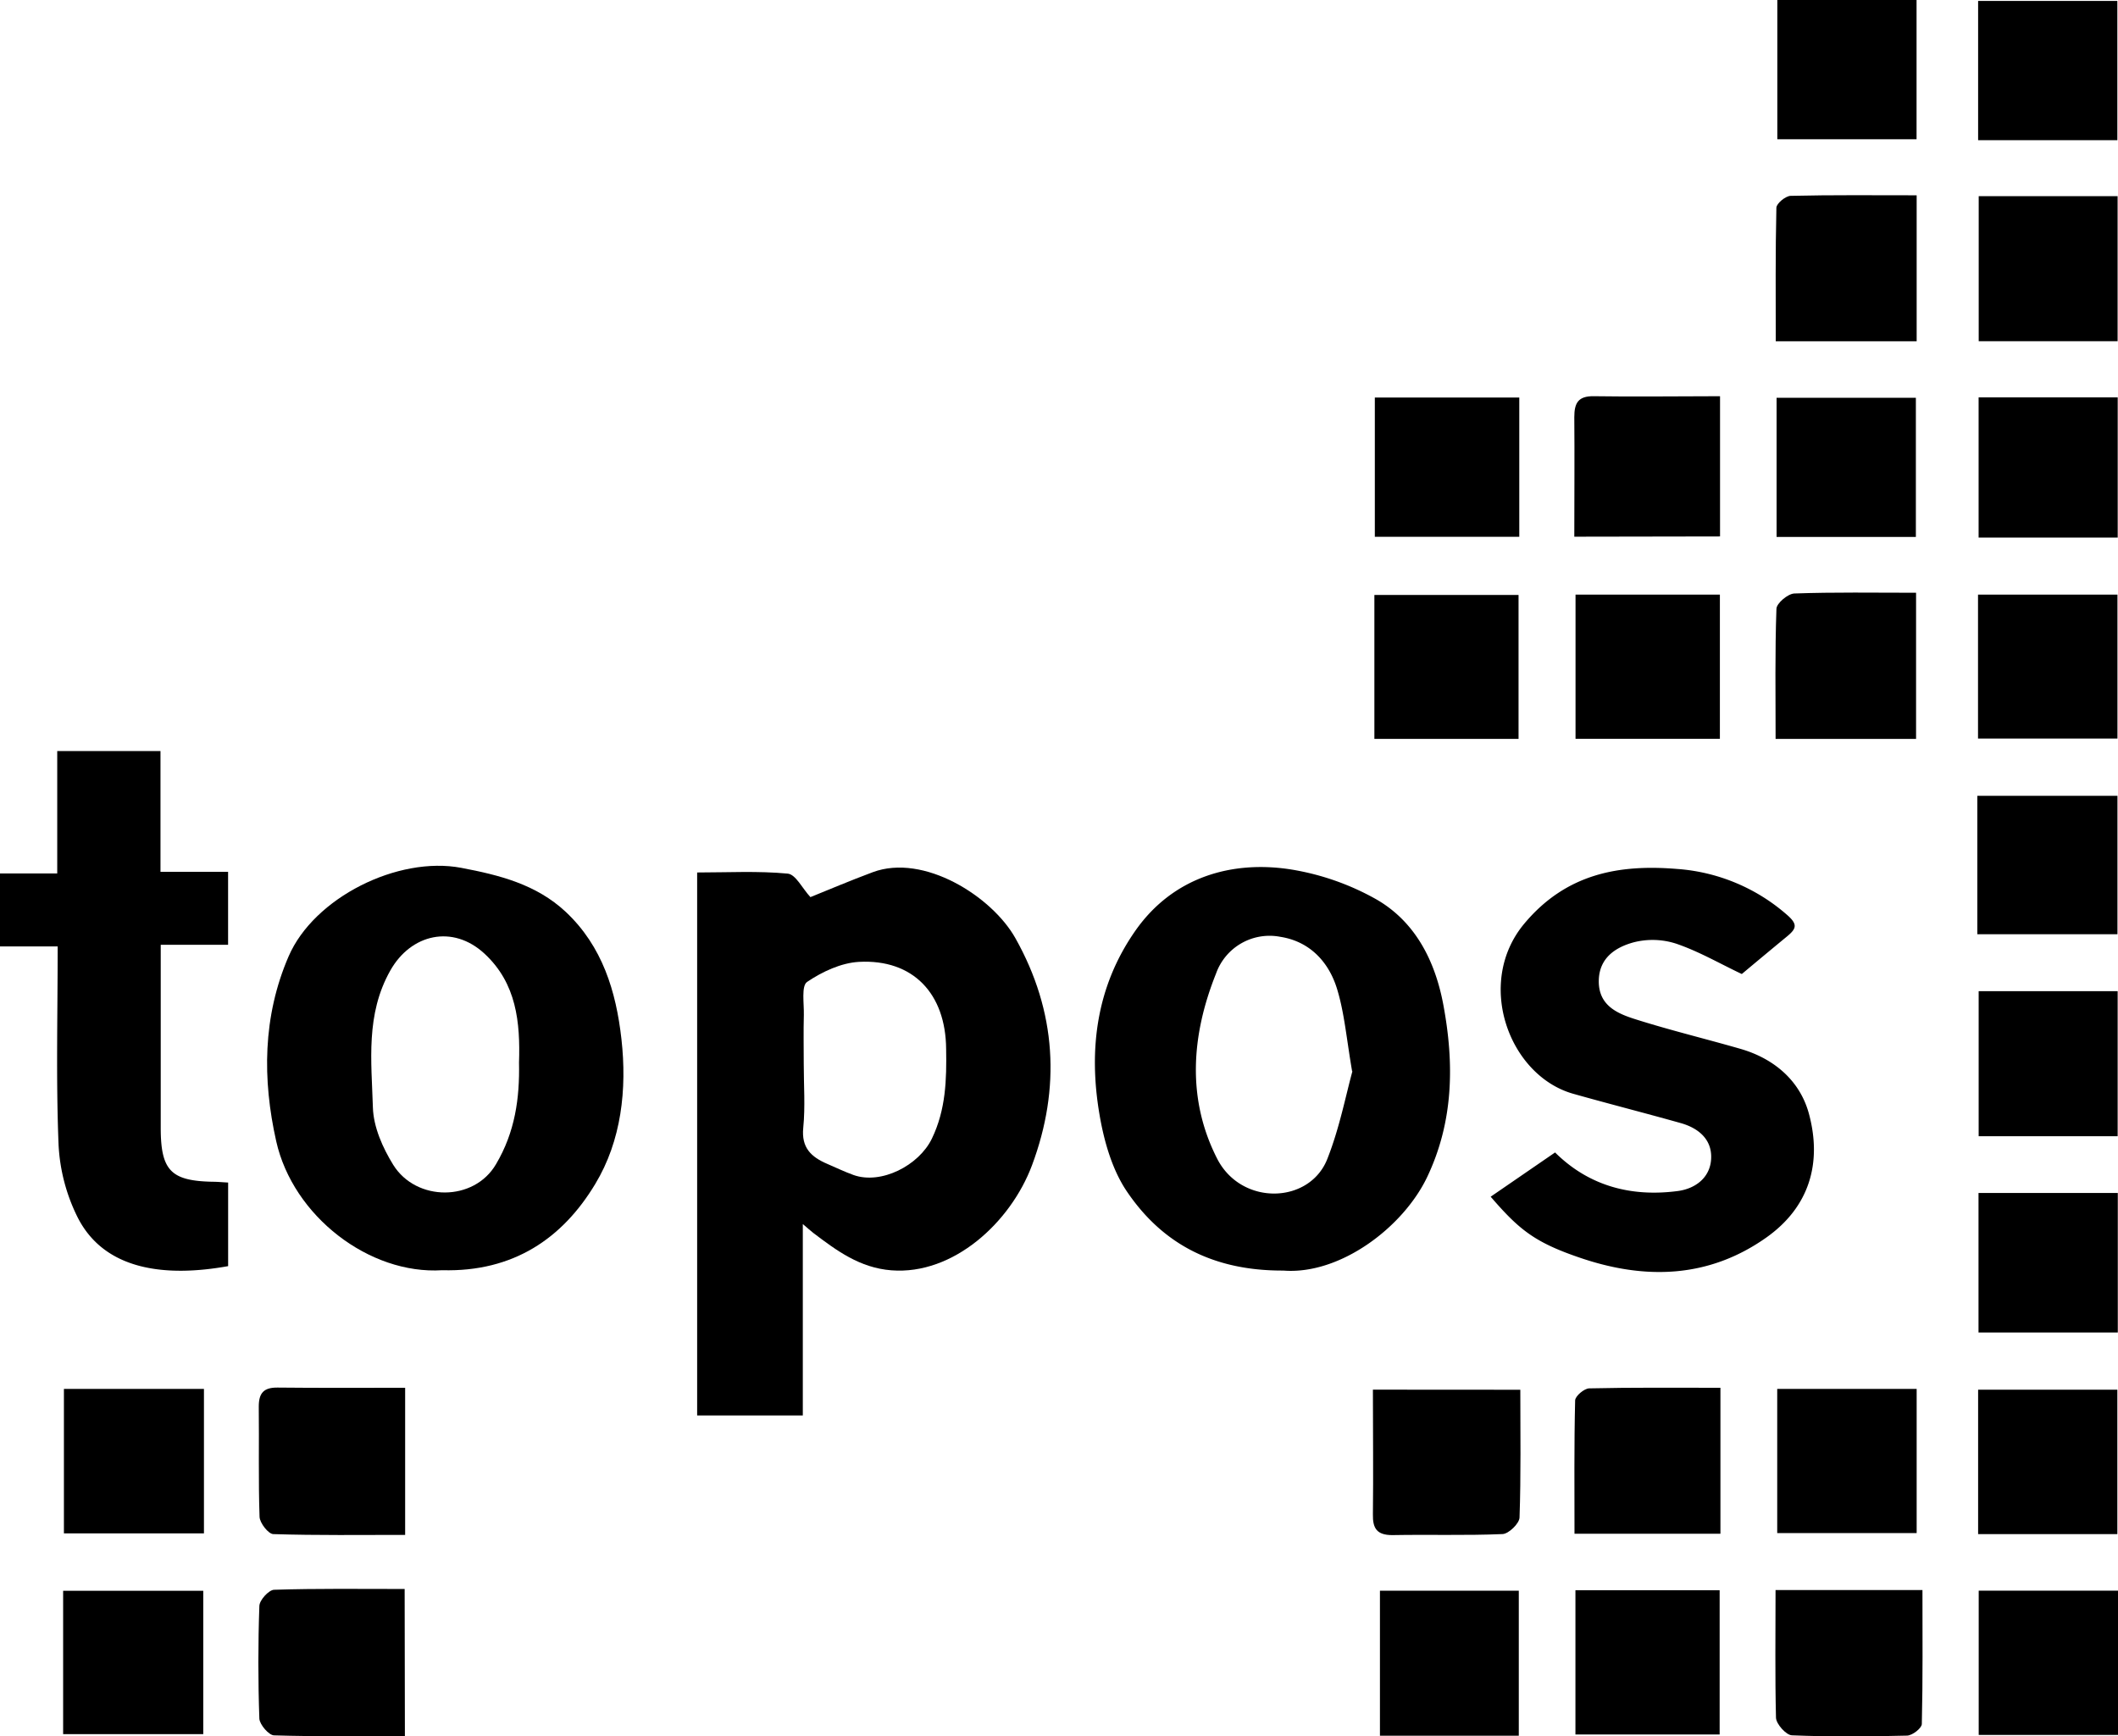 <svg xmlns="http://www.w3.org/2000/svg" viewBox="0 0 430.77 353.14"><g id="Layer_2" data-name="Layer 2"><g id="Layer_1-2" data-name="Layer 1"><path d="M163.28,248.94v38.93H141.79V177.44c6.24,0,12.37-.34,18.41.23,1.65.15,3,3.05,4.63,4.78,3.53-1.42,8.06-3.35,12.68-5.07,10.36-3.85,24.22,4.91,29,13.41,8.4,14.93,9.23,30.53,3.39,46.18-4.34,11.62-16,22.37-28.61,21.38-6.42-.5-11.13-4-15.9-7.62C164.77,250.25,164.19,249.71,163.28,248.94Zm.19-32.57c0,4.32.33,8.68-.1,13-.41,4.07,1.64,5.94,4.85,7.32,1.79.77,3.55,1.62,5.38,2.28,5.61,2,13.31-1.94,15.94-7.42,2.84-5.89,3-12,2.89-18.23-.09-11.25-6.72-18.28-17.72-17.7-3.63.2-7.49,2-10.56,4.08-1.2.81-.6,4.41-.66,6.74C163.4,209.72,163.47,213.05,163.47,216.37Z"/><path d="M89.94,258.33c-14.83.94-30.34-11-33.76-26.22-2.82-12.55-2.77-25.38,2.52-37.61,5.16-11.95,22.23-20.45,35.13-18,7.79,1.48,15.24,3.36,21.22,8.94,7.48,7,10.26,16.23,11.34,25.86,1.15,10.23,0,20.69-5.33,29.5C114.43,251.82,104.44,258.72,89.94,258.33Zm15.62-42.23c.27-8.19-.51-16.11-7-22.13s-15-4-19.17,3.4c-5.06,8.95-3.83,18.49-3.55,27.86.12,4,2,8.21,4.13,11.66,4.68,7.53,16.45,7.53,20.91-.12C104.76,230.22,105.71,223.36,105.56,216.1Z"/><path d="M261,258.4c-14.54.06-24.73-5.65-31.79-16.06-3.05-4.49-4.69-10.34-5.61-15.8-2.23-13.23-.59-26,7.37-37.33,7.69-10.92,19.71-14.28,31.69-12.37a52.4,52.4,0,0,1,17.15,6c8.09,4.59,12.11,12.7,13.75,21.55,2.21,11.85,2.11,23.63-3.3,35C285.38,249.61,272.53,259.32,261,258.4Zm14-40.53c-1.14-6.64-1.56-11.74-3-16.54-1.66-5.64-5.58-9.86-11.58-10.8a11.55,11.55,0,0,0-13.1,7.48c-5,12.49-6,25.48.27,37.71,5,9.63,18.92,9.14,22.43-.18C272.42,229.43,273.68,222.92,275.06,217.87Z"/><path d="M354.26,198.09c-4.26-2-8.62-4.55-13.29-6.15a15.52,15.52,0,0,0-8.8-.27c-3.58,1-6.94,3.13-7,7.8-.06,5,3.71,6.63,7.39,7.8,7.09,2.25,14.35,4,21.49,6.06,6.85,2,12.07,6.51,13.87,13.22,2.67,9.95.12,18.92-8.7,25.15-11.79,8.32-24.71,8.58-37.83,4.11-9.25-3.14-12.39-5.69-18.21-12.43l13.1-9c6.86,6.81,15.45,9.09,24.92,7.85,3.51-.45,6.61-2.64,6.82-6.55s-2.52-6.23-6.14-7.26c-7.31-2.06-14.68-3.93-22-6-13-3.75-19.92-22.55-9.85-34.59,8.54-10.2,19.33-12.09,31.17-11.1a38,38,0,0,1,22.14,9.23c2.35,2,2.05,2.87.17,4.44Q358.9,194.2,354.26,198.09Z"/><path d="M32.64,152.75v24.56H46.39v14.84H32.69v37.19c0,8.71,2.05,10.83,10.57,11,1,0,1.93.1,3.14.16v17c-12.36,2.22-25,1.08-30.59-9.88a37.17,37.17,0,0,1-3.9-14.84c-.53-13.24-.18-26.51-.18-40.3H0V177.64H11.64V152.75Z"/><path d="M320.42,352.75V323.41h29.33v29.34Z"/><path d="M308.85,150.27H279.53V121h29.32Z"/><path d="M349.8,150.25H320.44V120.93H349.8Z"/><path d="M349.91,282.24v29.68H320.23c0-9-.09-18.05.13-27.1,0-.88,1.84-2.44,2.86-2.46C332,282.16,340.76,282.24,349.91,282.24Z"/><path d="M361.12,323.38H391c0,9.1.09,18.17-.13,27.23,0,.85-1.91,2.34-3,2.37-7.81.2-15.63.26-23.43-.06-1.17-.05-3.18-2.29-3.23-3.57C361,340.89,361.12,332.42,361.12,323.38Z"/><path d="M82.35,353.08c-9.07,0-17.84.12-26.6-.15-1.06,0-2.9-2.16-3-3.37-.27-7.63-.27-15.29,0-22.92,0-1.19,1.91-3.29,3-3.32,8.75-.28,17.52-.16,26.55-.16Z"/><path d="M309.21,282.64c0,8.81.14,17.42-.16,26-.05,1.21-2.2,3.3-3.45,3.35-7.47.32-15,.07-22.43.21-3.16,0-4-1.39-3.94-4.25.1-8.3,0-16.61,0-25.33Z"/><path d="M82.4,282.24v29.92c-9,0-17.9.12-26.8-.16-1,0-2.76-2.25-2.81-3.51-.26-7.47-.07-14.95-.16-22.42,0-2.75,1-3.9,3.81-3.87C64.9,282.29,73.37,282.24,82.4,282.24Z"/><path d="M402.44,39.89h28.25v29.5H402.44Z"/><path d="M402.43,201.58H430.7v29.5H402.43Z"/><path d="M41.48,282.47v29.38H13V282.47Z"/><path d="M402.3,150.2V120.93h28.36V150.2Z"/><path d="M361.46,282.47h28.36v29.32H361.46Z"/><path d="M430.64,312H402.32V282.63h28.32Z"/><path d="M12.84,352.68V323.53h28.5v29.15Z"/><path d="M308.9,353H280.66V323.51H308.9Z"/><path d="M279.62,80.85H309v28.32H279.62Z"/><path d="M430.77,323.5v29.34H402.44V323.5Z"/><path d="M389.82,39.72V69.41H361.16c0-9-.08-18.1.13-27.15,0-.87,1.87-2.41,2.9-2.43C372.62,39.63,381.06,39.72,389.82,39.72Z"/><path d="M389.7,150.28H361.13c0-8.95-.14-17.7.17-26.44,0-1.14,2.34-3.1,3.65-3.14,8.12-.29,16.25-.15,24.75-.15Z"/><path d="M320.19,109.15c0-8.38.07-16.36,0-24.32,0-2.87.79-4.29,3.94-4.25,8.45.13,16.9,0,25.7,0v28.52Z"/><path d="M361.48,0H389.8V28.32H361.48Z"/><path d="M430.64,28.51H402.32V.19h28.32Z"/><path d="M402.16,190V161.85h28.5V190Z"/><path d="M430.73,271H402.4V242.62h28.33Z"/><path d="M402.42,80.82h28.29v28.51H402.42Z"/><path d="M361.33,109.2V80.9h28.33v28.3Z"/></g></g></svg>